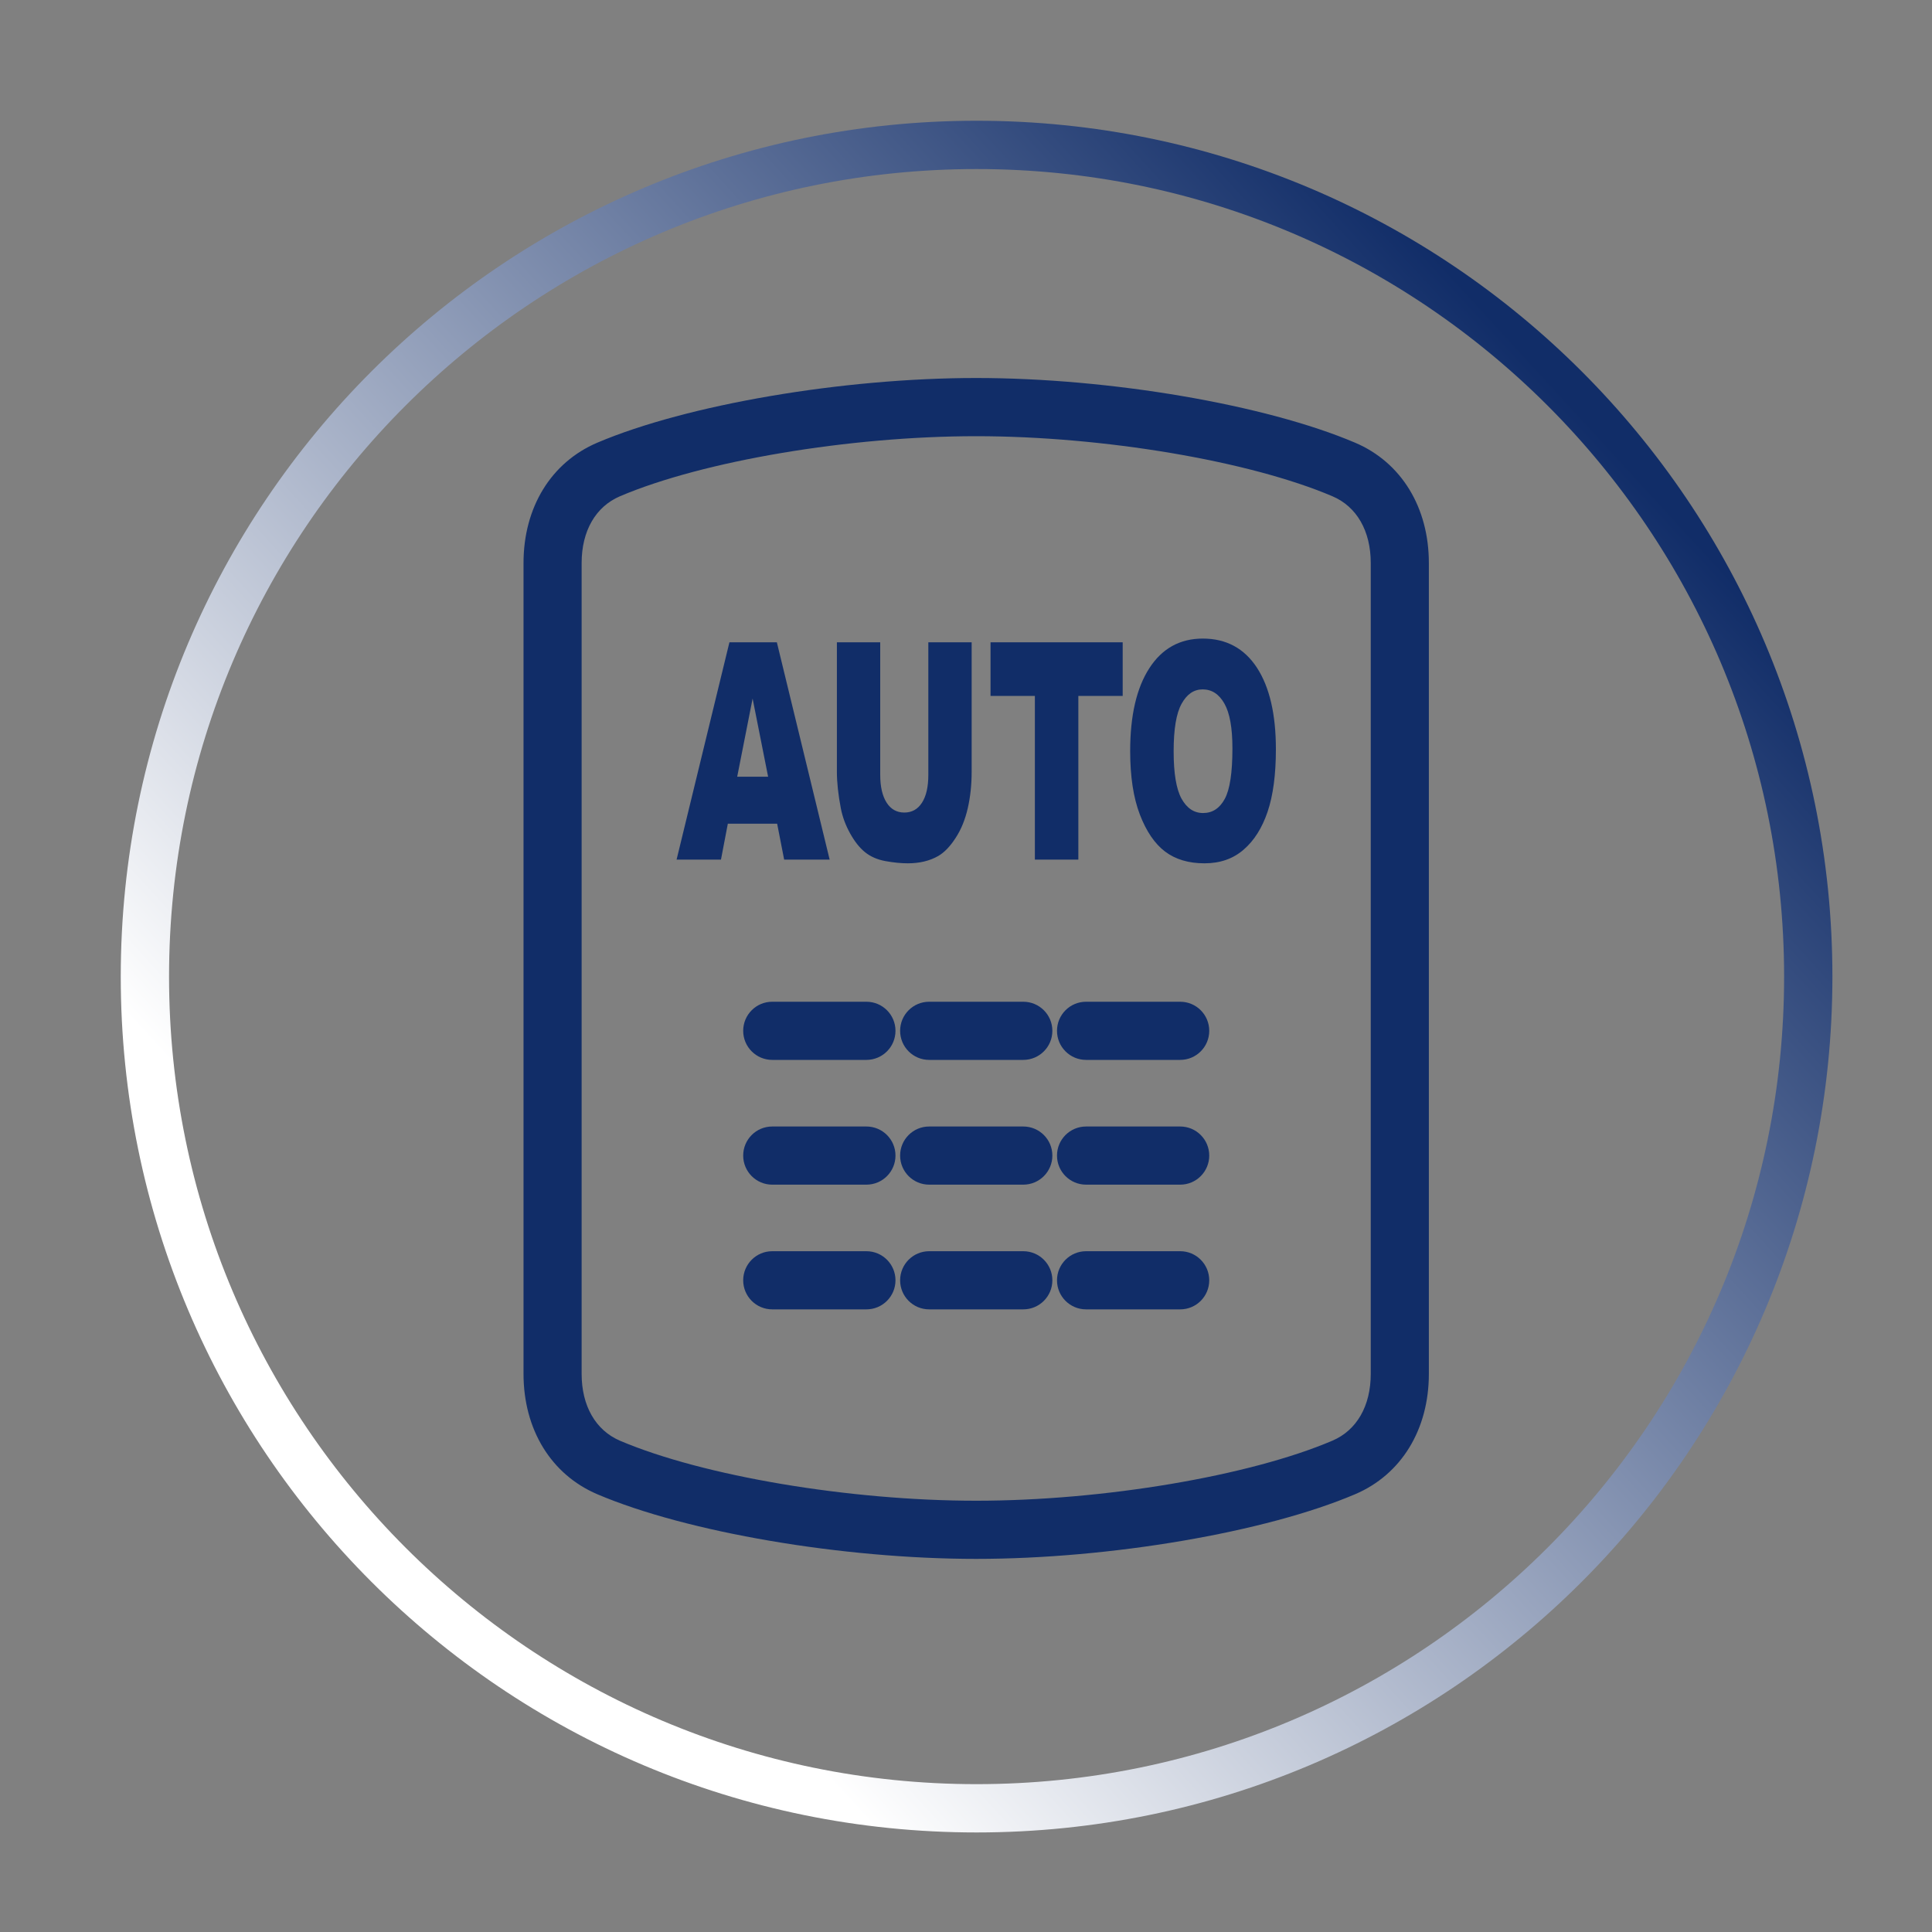 <?xml version="1.0" encoding="UTF-8"?>
<svg width="40px" height="40px" viewBox="0 0 40 40" version="1.1" xmlns="http://www.w3.org/2000/svg" xmlns:xlink="http://www.w3.org/1999/xlink">
    <rect x="0" y="0" width="40" height="40" fill="#808080" stroke="none"/>
    <title>ic__auto-restart</title>
    <defs>
        <linearGradient x1="23.248%" y1="78.007%" x2="87.726%" y2="18.786%" id="linearGradient-1">
            <stop stop-color="#FFFFFF" offset="0%"></stop>
            <stop stop-color="#112D68" offset="100%"></stop>
        </linearGradient>
    </defs>
    <g id="ic__auto-restart" stroke="none" stroke-width="1" fill="none" fill-rule="evenodd">
        <g id="Group-5" transform="translate(10.839, 7.826)" fill="#112D68">
            <path d="M10.587,6.582 L9.669,6.582 L9.669,5.472 L12.405,5.472 L12.405,6.582 L11.487,6.582 L11.487,9.971 L10.587,9.971 L10.587,6.582 Z M5.251,9.228 L4.23,9.228 L4.088,9.971 L3.169,9.971 L4.263,5.472 L5.245,5.472 L6.338,9.971 L5.396,9.971 L5.251,9.228 Z M5.064,8.255 L4.743,6.637 L4.424,8.255 L5.064,8.255 Z M6.763,9.431 C6.856,9.599 6.959,9.728 7.072,9.819 C7.184,9.909 7.324,9.971 7.492,10.002 C7.659,10.032 7.813,10.048 7.955,10.048 C8.201,10.048 8.41,9.997 8.585,9.897 C8.71,9.825 8.831,9.701 8.945,9.524 C9.061,9.348 9.144,9.141 9.198,8.905 C9.252,8.669 9.278,8.418 9.278,8.152 L9.278,5.472 L8.381,5.472 L8.381,8.216 C8.381,8.465 8.337,8.658 8.249,8.794 C8.161,8.93 8.039,8.997 7.884,8.997 C7.728,8.997 7.605,8.929 7.517,8.791 C7.429,8.652 7.385,8.461 7.385,8.216 L7.385,5.472 L6.488,5.472 L6.488,8.152 C6.488,8.373 6.515,8.626 6.57,8.912 C6.605,9.09 6.669,9.263 6.763,9.431 L6.763,9.431 Z M15.184,5.997 C15.446,6.399 15.577,6.963 15.577,7.687 C15.577,8.213 15.519,8.644 15.405,8.981 C15.291,9.317 15.125,9.58 14.908,9.766 C14.691,9.954 14.422,10.048 14.098,10.048 C13.77,10.048 13.498,9.967 13.283,9.805 C13.069,9.643 12.894,9.387 12.76,9.037 C12.626,8.687 12.56,8.249 12.56,7.724 C12.56,6.99 12.692,6.417 12.957,6.008 C13.221,5.599 13.591,5.395 14.064,5.395 C14.547,5.395 14.921,5.596 15.184,5.997 L15.184,5.997 Z M14.677,7.668 C14.677,7.245 14.622,6.936 14.511,6.741 C14.4,6.545 14.25,6.447 14.061,6.447 C13.879,6.447 13.734,6.546 13.625,6.744 C13.514,6.943 13.46,7.271 13.46,7.73 C13.46,8.184 13.514,8.51 13.623,8.709 C13.733,8.907 13.881,9.007 14.07,9.007 C14.262,9.007 14.412,8.91 14.518,8.715 C14.624,8.521 14.677,8.172 14.677,7.668 L14.677,7.668 Z M13.596,12.914 L11.647,12.914 C11.314,12.914 11.045,13.183 11.045,13.516 C11.045,13.848 11.314,14.118 11.647,14.118 L13.596,14.118 C13.928,14.118 14.197,13.848 14.197,13.516 C14.197,13.183 13.928,12.914 13.596,12.914 L13.596,12.914 Z M7.099,18.079 L5.149,18.079 C4.817,18.079 4.548,18.349 4.548,18.681 C4.548,19.014 4.817,19.283 5.149,19.283 L7.099,19.283 C7.432,19.283 7.701,19.014 7.701,18.681 C7.701,18.349 7.432,18.079 7.099,18.079 L7.099,18.079 Z M13.596,15.497 L11.647,15.497 C11.314,15.497 11.045,15.766 11.045,16.099 C11.045,16.431 11.314,16.701 11.647,16.701 L13.596,16.701 C13.928,16.701 14.197,16.431 14.197,16.099 C14.197,15.766 13.928,15.497 13.596,15.497 L13.596,15.497 Z M13.596,18.079 L11.647,18.079 C11.314,18.079 11.045,18.349 11.045,18.681 C11.045,19.014 11.314,19.283 11.647,19.283 L13.596,19.283 C13.928,19.283 14.197,19.014 14.197,18.681 C14.197,18.349 13.928,18.079 13.596,18.079 L13.596,18.079 Z M18.744,3.831 L18.744,20.618 C18.744,21.77 18.175,22.702 17.218,23.11 C15.369,23.898 12.142,24.449 9.372,24.449 C6.603,24.449 3.376,23.898 1.526,23.11 C0.57,22.701 0,21.77 0,20.618 L0,3.831 C0,2.679 0.57,1.748 1.526,1.34 C3.379,0.552 6.605,0 9.372,0 C12.141,0 15.367,0.552 17.218,1.34 C18.173,1.747 18.744,2.678 18.744,3.831 L18.744,3.831 Z M17.541,3.831 C17.541,3.167 17.251,2.662 16.746,2.448 C15.029,1.716 11.997,1.205 9.372,1.205 C6.749,1.205 3.717,1.716 1.998,2.448 C1.493,2.663 1.203,3.167 1.203,3.831 L1.203,20.618 C1.203,21.282 1.493,21.787 1.998,22.003 C3.716,22.734 6.748,23.245 9.372,23.245 C11.998,23.245 15.03,22.734 16.746,22.002 C17.251,21.787 17.541,21.282 17.541,20.618 L17.541,3.831 Z M10.347,12.914 L8.398,12.914 C8.066,12.914 7.797,13.183 7.797,13.516 C7.797,13.848 8.066,14.118 8.398,14.118 L10.347,14.118 C10.68,14.118 10.949,13.848 10.949,13.516 C10.949,13.183 10.68,12.914 10.347,12.914 L10.347,12.914 Z M10.347,15.497 L8.398,15.497 C8.066,15.497 7.797,15.766 7.797,16.099 C7.797,16.431 8.066,16.701 8.398,16.701 L10.347,16.701 C10.68,16.701 10.949,16.431 10.949,16.099 C10.949,15.766 10.68,15.497 10.347,15.497 L10.347,15.497 Z M7.099,15.497 L5.149,15.497 C4.817,15.497 4.548,15.766 4.548,16.099 C4.548,16.431 4.817,16.701 5.149,16.701 L7.099,16.701 C7.432,16.701 7.701,16.431 7.701,16.099 C7.701,15.766 7.432,15.497 7.099,15.497 L7.099,15.497 Z M7.099,12.914 L5.149,12.914 C4.817,12.914 4.548,13.183 4.548,13.516 C4.548,13.848 4.817,14.118 5.149,14.118 L7.099,14.118 C7.432,14.118 7.701,13.848 7.701,13.516 C7.701,13.183 7.432,12.914 7.099,12.914 L7.099,12.914 Z M10.347,18.079 L8.398,18.079 C8.066,18.079 7.797,18.349 7.797,18.681 C7.797,19.014 8.066,19.283 8.398,19.283 L10.347,19.283 C10.68,19.283 10.949,19.014 10.949,18.681 C10.949,18.349 10.68,18.079 10.347,18.079 L10.347,18.079 Z" id="Fill-1"></path>
        </g>
        <path d="M20.219,37.439 C29.729,37.439 37.438,29.73 37.438,20.22 C37.438,10.71 29.729,3 20.219,3 C10.709,3 3,10.71 3,20.22 C3,29.73 10.709,37.439 20.219,37.439 Z" id="Stroke-3" stroke="url(#linearGradient-1)"></path>
    </g>
</svg>